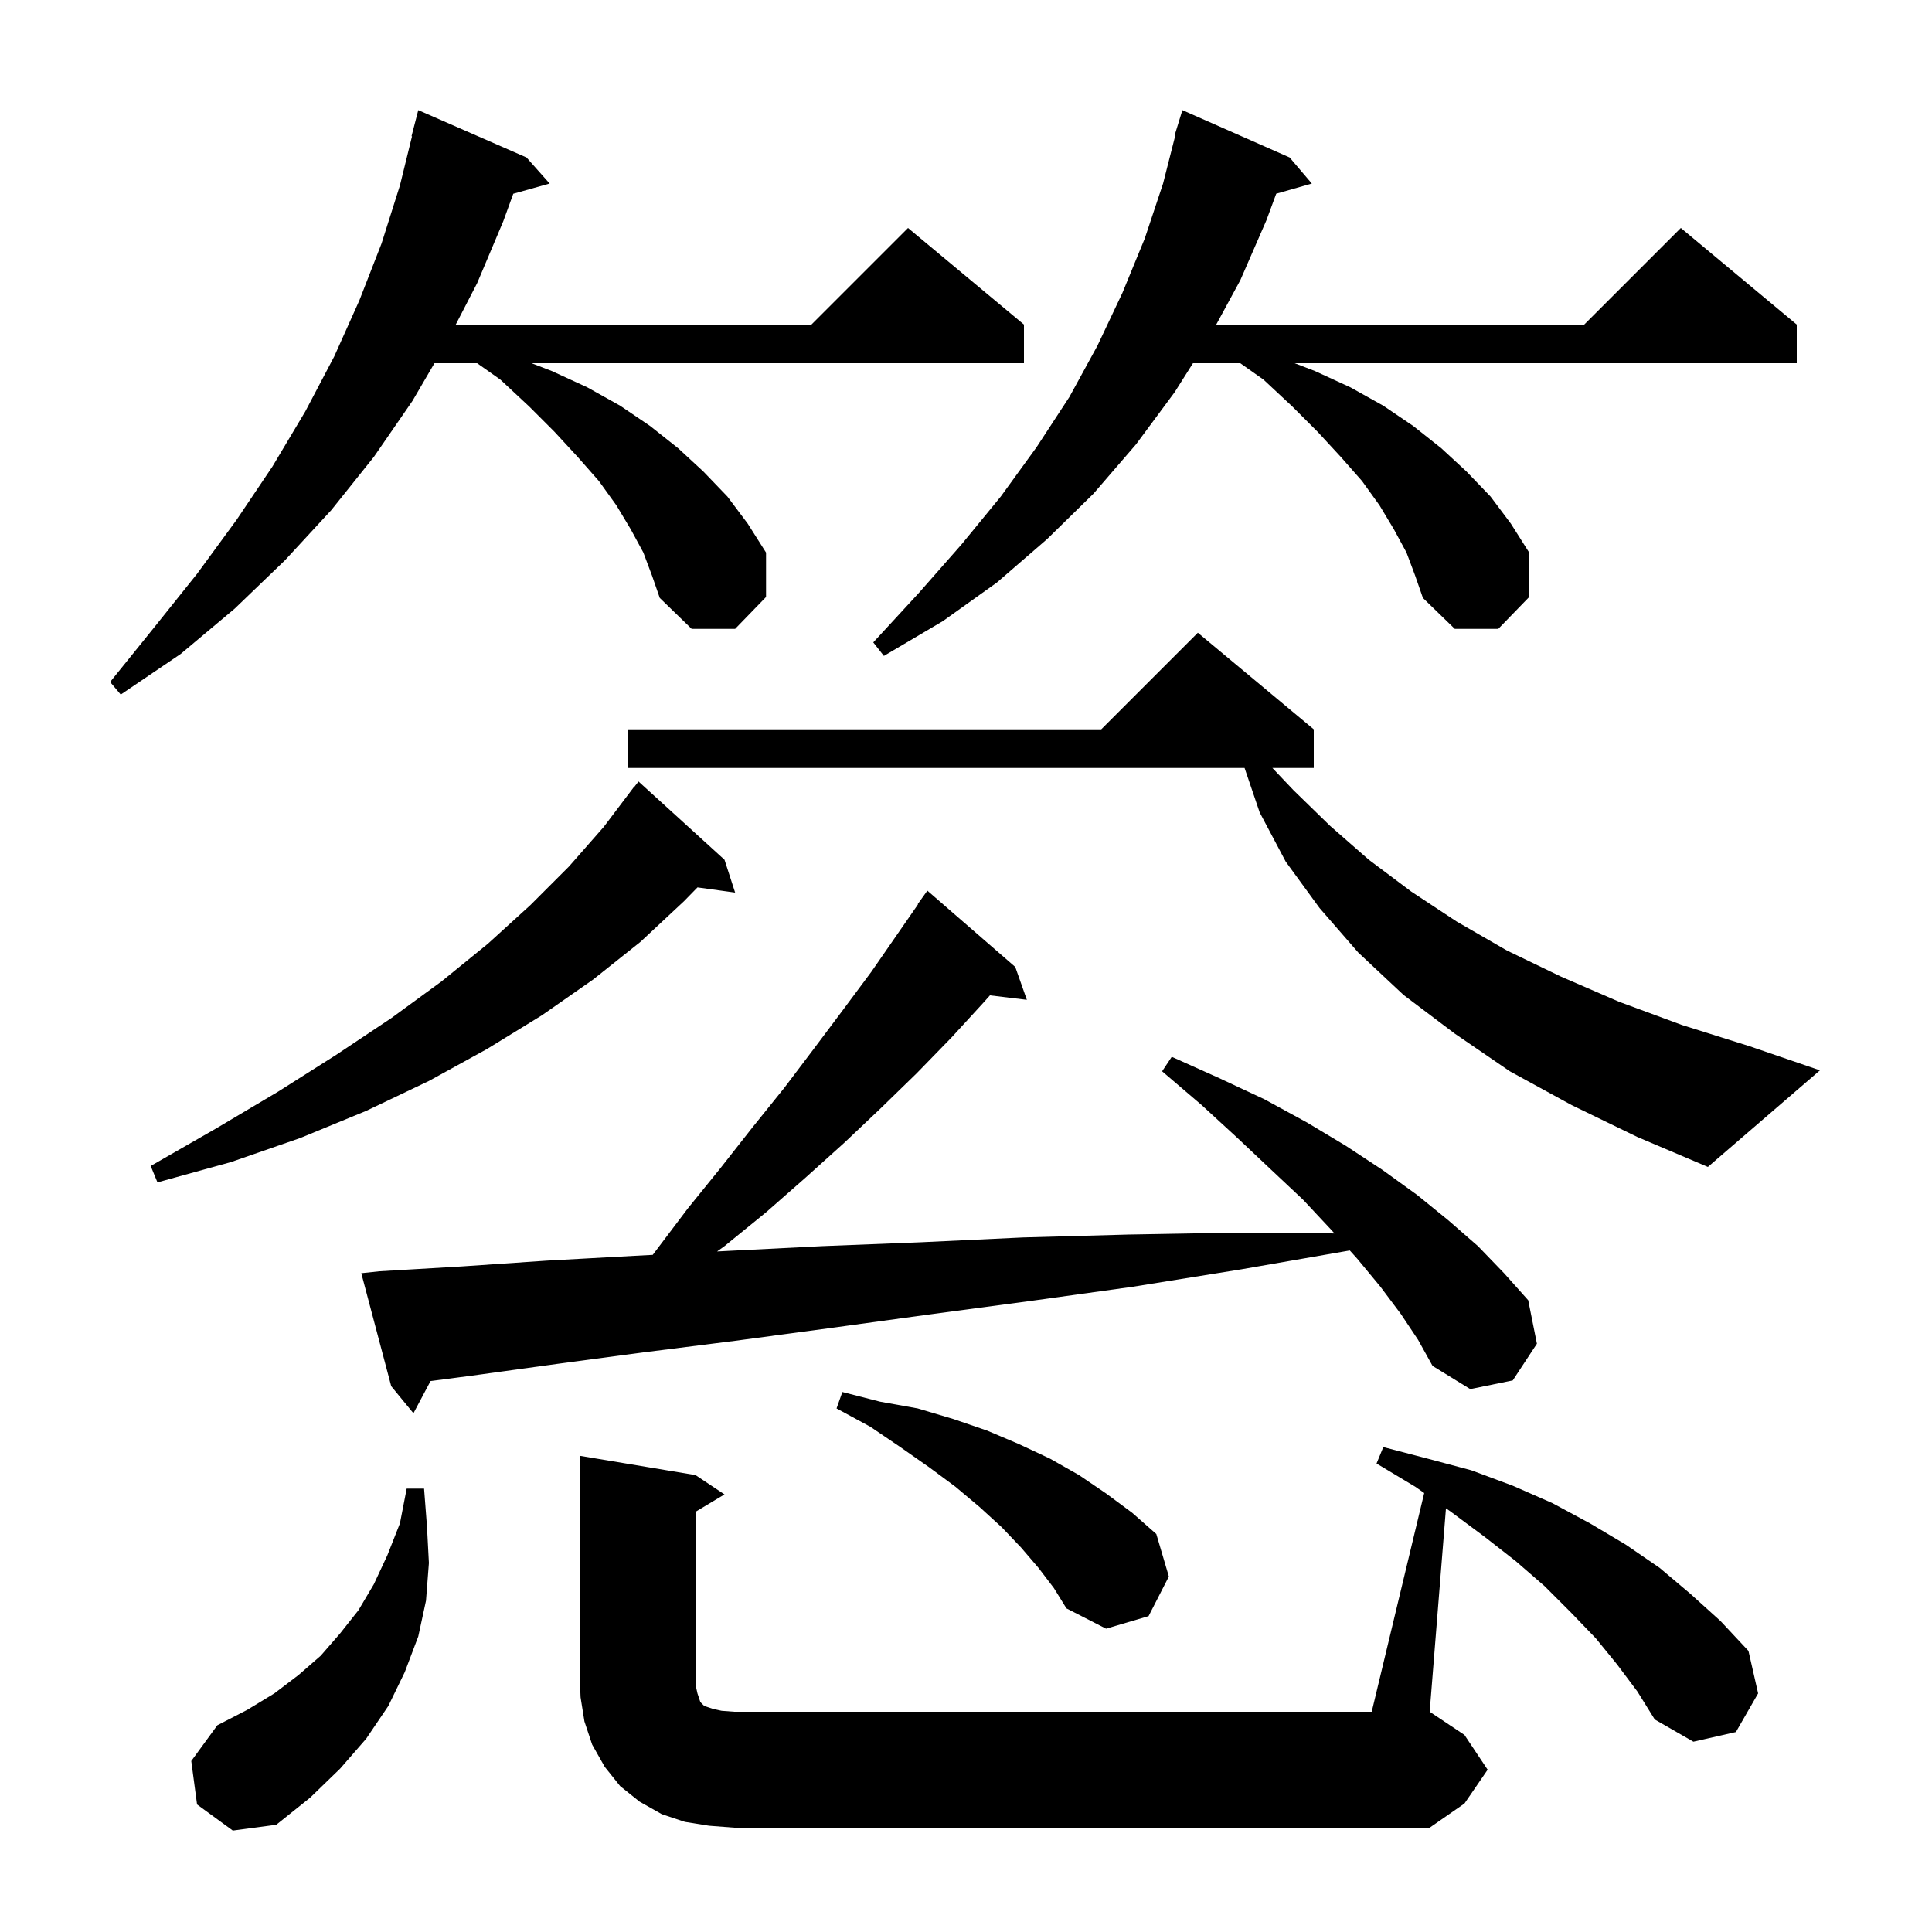 <svg xmlns="http://www.w3.org/2000/svg" xmlns:xlink="http://www.w3.org/1999/xlink" version="1.1" baseProfile="full" viewBox="0 0 200 200" width="200" height="200">
<g fill="black">
<path d="M 73.4 189.0 L 70.9 188.6 L 68.5 187.8 L 66.2 186.5 L 64.2 184.9 L 62.6 182.9 L 61.3 180.6 L 60.5 178.2 L 60.1 175.7 L 60.0 173.2 L 60.0 150.7 L 72.0 152.7 L 75.0 154.7 L 72.0 156.5 L 72.0 174.4 L 72.2 175.3 L 72.5 176.2 L 72.9 176.6 L 73.8 176.9 L 74.7 177.1 L 76.0 177.2 L 142.0 177.2 L 147.434 154.557 L 146.5 153.9 L 142.5 151.5 L 143.2 149.8 L 147.8 151.0 L 152.3 152.2 L 156.6 153.8 L 160.7 155.6 L 164.6 157.7 L 168.3 159.9 L 171.8 162.3 L 175.0 165.0 L 178.1 167.8 L 181.0 170.9 L 182.0 175.3 L 179.7 179.3 L 175.3 180.3 L 171.3 178.0 L 169.5 175.1 L 167.4 172.3 L 165.2 169.6 L 162.6 166.9 L 159.9 164.2 L 156.9 161.6 L 153.7 159.1 L 150.2 156.5 L 149.685 156.138 L 148.0 177.2 L 151.6 179.6 L 154.0 183.2 L 151.6 186.7 L 148.0 189.2 L 76.0 189.2 Z M 20.4 186.8 L 19.8 182.3 L 22.5 178.6 L 25.6 177.0 L 28.4 175.3 L 30.9 173.4 L 33.2 171.4 L 35.2 169.1 L 37.1 166.7 L 38.7 164.0 L 40.1 161.0 L 41.4 157.7 L 42.1 154.1 L 43.9 154.1 L 44.2 158.0 L 44.4 161.8 L 44.1 165.7 L 43.3 169.4 L 41.9 173.1 L 40.2 176.6 L 37.9 180.0 L 35.2 183.1 L 32.1 186.1 L 28.6 188.9 L 24.1 189.5 Z M 107.5 162.3 L 105.7 160.2 L 103.7 158.1 L 101.4 156.0 L 98.9 153.9 L 96.2 151.9 L 93.2 149.8 L 90.1 147.7 L 86.6 145.8 L 87.2 144.1 L 91.1 145.1 L 95.0 145.8 L 98.7 146.9 L 102.2 148.1 L 105.5 149.5 L 108.7 151.0 L 111.7 152.7 L 114.5 154.6 L 117.2 156.6 L 119.7 158.8 L 121.0 163.2 L 118.9 167.3 L 114.5 168.6 L 110.4 166.5 L 109.1 164.4 Z M 145.0 136.0 L 142.9 133.2 L 140.5 130.3 L 139.732 129.447 L 128.5 131.4 L 117.3 133.2 L 106.5 134.7 L 96.0 136.1 L 85.8 137.5 L 76.1 138.8 L 66.6 140.0 L 57.6 141.2 L 48.9 142.4 L 44.571 142.967 L 42.8 146.3 L 40.5 143.5 L 37.4 131.8 L 39.3 131.6 L 47.8 131.1 L 56.6 130.5 L 65.7 130.0 L 67.571 129.902 L 67.8 129.6 L 71.2 125.1 L 74.6 120.9 L 77.9 116.7 L 81.2 112.6 L 84.3 108.5 L 87.3 104.5 L 90.2 100.6 L 95.032 93.621 L 95.0 93.6 L 96.0 92.2 L 105.1 100.1 L 106.3 103.5 L 102.479 103.039 L 101.8 103.8 L 98.5 107.4 L 94.9 111.1 L 91.2 114.7 L 87.4 118.3 L 83.4 121.9 L 79.3 125.5 L 75.0 129.0 L 74.232 129.551 L 75.2 129.5 L 85.1 129.0 L 95.3 128.6 L 105.9 128.1 L 116.8 127.8 L 128.2 127.6 L 138.147 127.685 L 137.8 127.3 L 134.9 124.2 L 131.6 121.1 L 128.1 117.8 L 124.4 114.4 L 120.3 110.9 L 121.3 109.4 L 126.2 111.6 L 130.9 113.8 L 135.3 116.2 L 139.3 118.6 L 143.1 121.1 L 146.7 123.7 L 149.9 126.3 L 153.0 129.0 L 155.7 131.8 L 158.2 134.6 L 159.1 139.1 L 156.6 142.9 L 152.2 143.8 L 148.3 141.4 L 146.8 138.7 Z M 75.0 89.0 L 76.1 92.4 L 72.204 91.863 L 70.8 93.3 L 66.3 97.5 L 61.4 101.4 L 56.1 105.1 L 50.4 108.6 L 44.4 111.9 L 37.9 115.0 L 31.1 117.8 L 23.9 120.3 L 16.3 122.4 L 15.6 120.7 L 22.4 116.8 L 28.8 113.0 L 34.8 109.2 L 40.5 105.4 L 45.7 101.6 L 50.5 97.7 L 54.9 93.7 L 58.9 89.7 L 62.5 85.6 L 65.6 81.5 L 65.618 81.514 L 66.1 80.9 Z M 162.7 114.4 L 156.3 110.9 L 150.6 107.0 L 145.3 103.0 L 140.6 98.6 L 136.6 94.0 L 133.1 89.2 L 130.4 84.1 L 128.838 79.5 L 65.0 79.5 L 65.0 75.5 L 114.0 75.5 L 124.0 65.5 L 136.0 75.5 L 136.0 79.5 L 131.718 79.5 L 133.9 81.8 L 137.7 85.5 L 141.7 89.0 L 146.1 92.3 L 150.8 95.4 L 156.0 98.4 L 161.6 101.1 L 167.6 103.7 L 174.1 106.1 L 181.1 108.3 L 188.4 110.8 L 176.8 120.8 L 169.5 117.7 Z M 66.6 57.2 L 65.3 54.8 L 63.8 52.3 L 62.0 49.8 L 59.8 47.3 L 57.4 44.7 L 54.8 42.1 L 51.8 39.3 L 49.392 37.6 L 44.975 37.6 L 42.7 41.5 L 38.7 47.3 L 34.3 52.8 L 29.5 58.0 L 24.3 63.0 L 18.7 67.7 L 12.5 71.9 L 11.4 70.6 L 16.0 64.9 L 20.4 59.4 L 24.5 53.8 L 28.2 48.3 L 31.6 42.6 L 34.6 36.9 L 37.2 31.1 L 39.5 25.2 L 41.4 19.2 L 42.652 14.11 L 42.6 14.1 L 43.3 11.4 L 54.5 16.3 L 56.9 19.0 L 53.134 20.057 L 52.1 22.9 L 49.4 29.3 L 47.181 33.6 L 84.0 33.6 L 94.0 23.6 L 106.0 33.6 L 106.0 37.6 L 55.02 37.6 L 57.1 38.4 L 60.8 40.1 L 64.2 42.0 L 67.3 44.1 L 70.2 46.4 L 72.8 48.8 L 75.3 51.4 L 77.4 54.2 L 79.3 57.2 L 79.3 61.8 L 76.1 65.1 L 71.6 65.1 L 68.3 61.9 L 67.5 59.6 Z M 145.6 57.2 L 144.3 54.8 L 142.8 52.3 L 141.0 49.8 L 138.8 47.3 L 136.4 44.7 L 133.8 42.1 L 130.8 39.3 L 128.392 37.6 L 123.495 37.6 L 121.6 40.6 L 117.6 46.0 L 113.2 51.1 L 108.4 55.8 L 103.2 60.3 L 97.6 64.3 L 91.5 67.9 L 90.4 66.5 L 95.1 61.4 L 99.5 56.4 L 103.6 51.4 L 107.3 46.3 L 110.7 41.1 L 113.6 35.8 L 116.2 30.3 L 118.5 24.7 L 120.4 19.0 L 121.668 14.013 L 121.6 14.0 L 122.4 11.4 L 133.5 16.3 L 135.8 19.0 L 132.114 20.053 L 131.1 22.8 L 128.4 29.0 L 125.905 33.6 L 164.0 33.6 L 174.0 23.6 L 186.0 33.6 L 186.0 37.6 L 134.02 37.6 L 136.1 38.4 L 139.8 40.1 L 143.2 42.0 L 146.3 44.1 L 149.2 46.4 L 151.8 48.8 L 154.3 51.4 L 156.4 54.2 L 158.3 57.2 L 158.3 61.8 L 155.1 65.1 L 150.6 65.1 L 147.3 61.9 L 146.5 59.6 Z " />
</g>
</svg>
